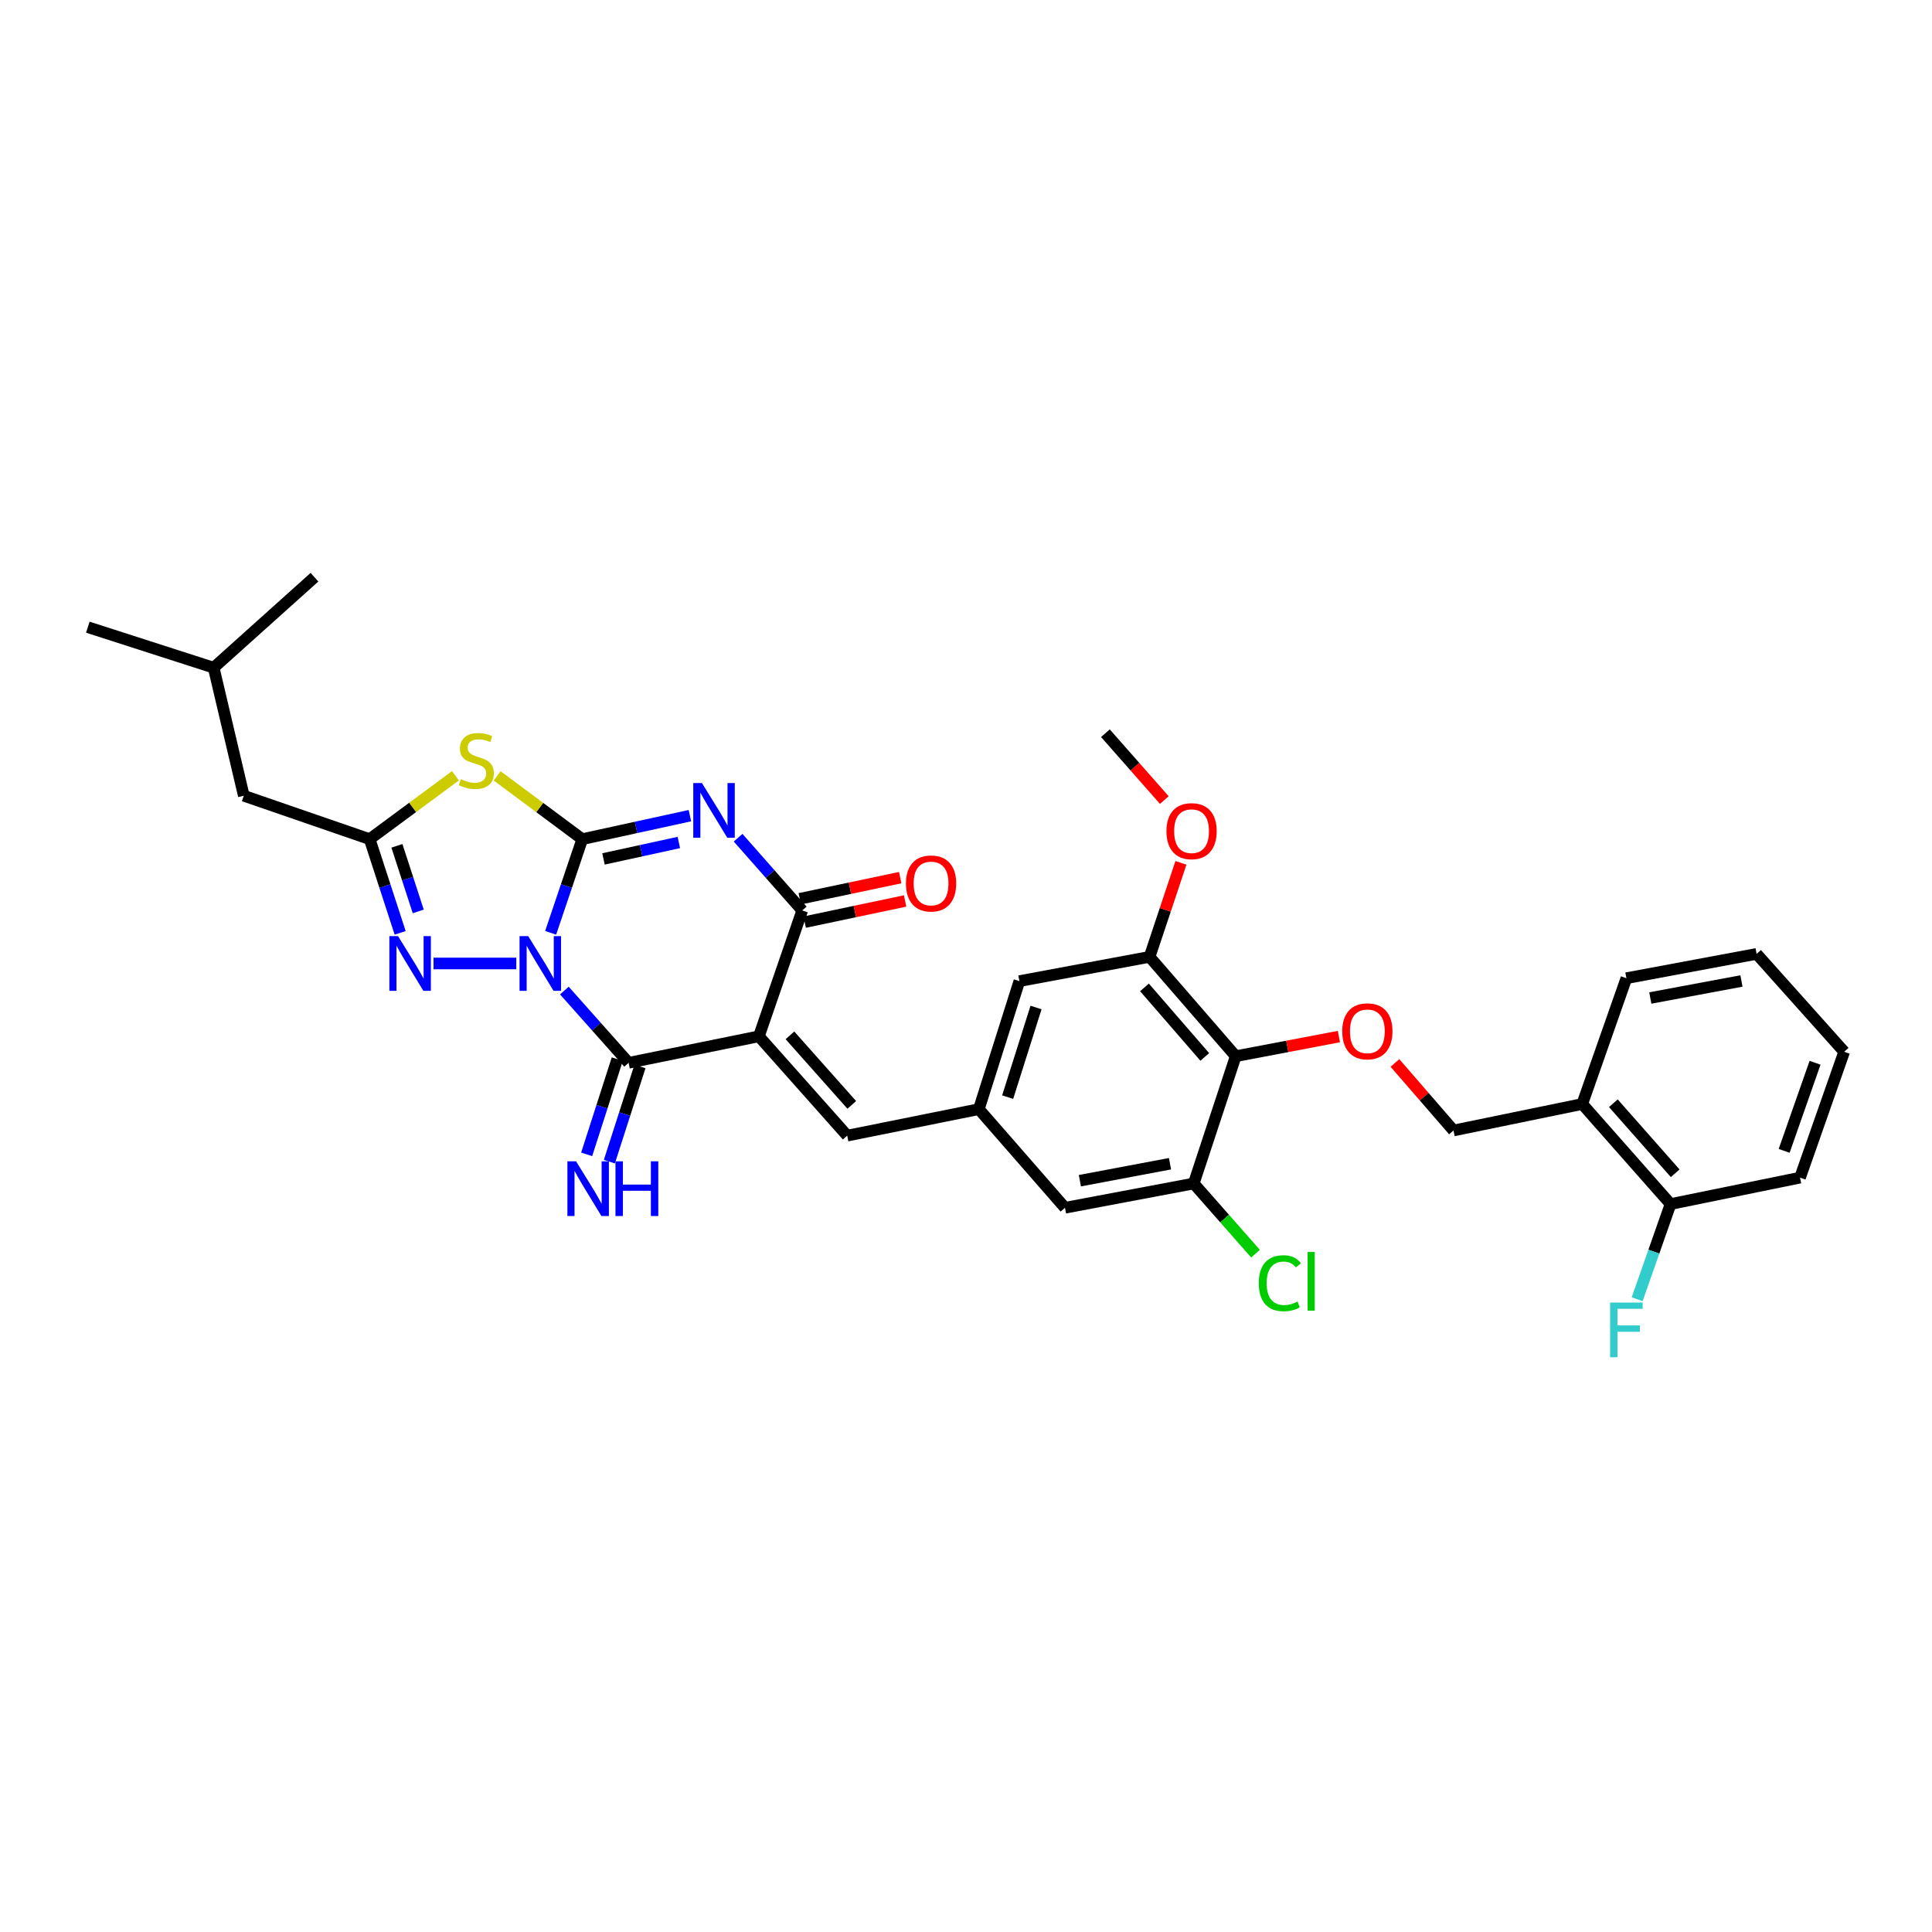 <?xml version='1.0' encoding='iso-8859-1'?>
<svg version='1.1' baseProfile='full'
              xmlns='http://www.w3.org/2000/svg'
                      xmlns:rdkit='http://www.rdkit.org/xml'
                      xmlns:xlink='http://www.w3.org/1999/xlink'
                  xml:space='preserve'
width='1000px' height='1000px' viewBox='0 0 1000 1000'>
<!-- END OF HEADER -->
<rect style='opacity:1.0;fill:#FFFFFF;stroke:none' width='1000' height='1000' x='0' y='0'> </rect>
<path class='bond-0' d='M 285.009,482.834 L 293.193,458.589' style='fill:none;fill-rule:evenodd;stroke:#0000FF;stroke-width:6px;stroke-linecap:butt;stroke-linejoin:miter;stroke-opacity:1' />
<path class='bond-0' d='M 293.193,458.589 L 301.378,434.343' style='fill:none;fill-rule:evenodd;stroke:#000000;stroke-width:6px;stroke-linecap:butt;stroke-linejoin:miter;stroke-opacity:1' />
<path class='bond-3' d='M 292.116,512.707 L 308.742,531.409' style='fill:none;fill-rule:evenodd;stroke:#0000FF;stroke-width:6px;stroke-linecap:butt;stroke-linejoin:miter;stroke-opacity:1' />
<path class='bond-3' d='M 308.742,531.409 L 325.369,550.11' style='fill:none;fill-rule:evenodd;stroke:#000000;stroke-width:6px;stroke-linecap:butt;stroke-linejoin:miter;stroke-opacity:1' />
<path class='bond-6' d='M 267.231,498.692 L 224.39,498.692' style='fill:none;fill-rule:evenodd;stroke:#0000FF;stroke-width:6px;stroke-linecap:butt;stroke-linejoin:miter;stroke-opacity:1' />
<path class='bond-1' d='M 301.378,434.343 L 329.233,428.263' style='fill:none;fill-rule:evenodd;stroke:#000000;stroke-width:6px;stroke-linecap:butt;stroke-linejoin:miter;stroke-opacity:1' />
<path class='bond-1' d='M 329.233,428.263 L 357.088,422.183' style='fill:none;fill-rule:evenodd;stroke:#0000FF;stroke-width:6px;stroke-linecap:butt;stroke-linejoin:miter;stroke-opacity:1' />
<path class='bond-1' d='M 312.366,444.577 L 331.865,440.321' style='fill:none;fill-rule:evenodd;stroke:#000000;stroke-width:6px;stroke-linecap:butt;stroke-linejoin:miter;stroke-opacity:1' />
<path class='bond-1' d='M 331.865,440.321 L 351.364,436.065' style='fill:none;fill-rule:evenodd;stroke:#0000FF;stroke-width:6px;stroke-linecap:butt;stroke-linejoin:miter;stroke-opacity:1' />
<path class='bond-4' d='M 301.378,434.343 L 279.356,417.966' style='fill:none;fill-rule:evenodd;stroke:#000000;stroke-width:6px;stroke-linecap:butt;stroke-linejoin:miter;stroke-opacity:1' />
<path class='bond-4' d='M 279.356,417.966 L 257.334,401.59' style='fill:none;fill-rule:evenodd;stroke:#CCCC00;stroke-width:6px;stroke-linecap:butt;stroke-linejoin:miter;stroke-opacity:1' />
<path class='bond-34' d='M 382.04,433.595 L 398.639,452.42' style='fill:none;fill-rule:evenodd;stroke:#0000FF;stroke-width:6px;stroke-linecap:butt;stroke-linejoin:miter;stroke-opacity:1' />
<path class='bond-34' d='M 398.639,452.42 L 415.239,471.245' style='fill:none;fill-rule:evenodd;stroke:#000000;stroke-width:6px;stroke-linecap:butt;stroke-linejoin:miter;stroke-opacity:1' />
<path class='bond-2' d='M 392.797,536.39 L 325.369,550.11' style='fill:none;fill-rule:evenodd;stroke:#000000;stroke-width:6px;stroke-linecap:butt;stroke-linejoin:miter;stroke-opacity:1' />
<path class='bond-5' d='M 392.797,536.39 L 415.239,471.245' style='fill:none;fill-rule:evenodd;stroke:#000000;stroke-width:6px;stroke-linecap:butt;stroke-linejoin:miter;stroke-opacity:1' />
<path class='bond-8' d='M 392.797,536.39 L 438.51,587.808' style='fill:none;fill-rule:evenodd;stroke:#000000;stroke-width:6px;stroke-linecap:butt;stroke-linejoin:miter;stroke-opacity:1' />
<path class='bond-8' d='M 408.878,535.902 L 440.877,571.895' style='fill:none;fill-rule:evenodd;stroke:#000000;stroke-width:6px;stroke-linecap:butt;stroke-linejoin:miter;stroke-opacity:1' />
<path class='bond-14' d='M 319.494,548.222 L 311.575,572.859' style='fill:none;fill-rule:evenodd;stroke:#000000;stroke-width:6px;stroke-linecap:butt;stroke-linejoin:miter;stroke-opacity:1' />
<path class='bond-14' d='M 311.575,572.859 L 303.655,597.496' style='fill:none;fill-rule:evenodd;stroke:#0000FF;stroke-width:6px;stroke-linecap:butt;stroke-linejoin:miter;stroke-opacity:1' />
<path class='bond-14' d='M 331.244,551.999 L 323.325,576.636' style='fill:none;fill-rule:evenodd;stroke:#000000;stroke-width:6px;stroke-linecap:butt;stroke-linejoin:miter;stroke-opacity:1' />
<path class='bond-14' d='M 323.325,576.636 L 315.405,601.273' style='fill:none;fill-rule:evenodd;stroke:#0000FF;stroke-width:6px;stroke-linecap:butt;stroke-linejoin:miter;stroke-opacity:1' />
<path class='bond-33' d='M 235.749,401.54 L 213.543,417.942' style='fill:none;fill-rule:evenodd;stroke:#CCCC00;stroke-width:6px;stroke-linecap:butt;stroke-linejoin:miter;stroke-opacity:1' />
<path class='bond-33' d='M 213.543,417.942 L 191.336,434.343' style='fill:none;fill-rule:evenodd;stroke:#000000;stroke-width:6px;stroke-linecap:butt;stroke-linejoin:miter;stroke-opacity:1' />
<path class='bond-18' d='M 416.51,477.284 L 442.499,471.811' style='fill:none;fill-rule:evenodd;stroke:#000000;stroke-width:6px;stroke-linecap:butt;stroke-linejoin:miter;stroke-opacity:1' />
<path class='bond-18' d='M 442.499,471.811 L 468.487,466.338' style='fill:none;fill-rule:evenodd;stroke:#FF0000;stroke-width:6px;stroke-linecap:butt;stroke-linejoin:miter;stroke-opacity:1' />
<path class='bond-18' d='M 413.967,465.207 L 439.955,459.734' style='fill:none;fill-rule:evenodd;stroke:#000000;stroke-width:6px;stroke-linecap:butt;stroke-linejoin:miter;stroke-opacity:1' />
<path class='bond-18' d='M 439.955,459.734 L 465.944,454.261' style='fill:none;fill-rule:evenodd;stroke:#FF0000;stroke-width:6px;stroke-linecap:butt;stroke-linejoin:miter;stroke-opacity:1' />
<path class='bond-7' d='M 207.118,482.841 L 199.227,458.592' style='fill:none;fill-rule:evenodd;stroke:#0000FF;stroke-width:6px;stroke-linecap:butt;stroke-linejoin:miter;stroke-opacity:1' />
<path class='bond-7' d='M 199.227,458.592 L 191.336,434.343' style='fill:none;fill-rule:evenodd;stroke:#000000;stroke-width:6px;stroke-linecap:butt;stroke-linejoin:miter;stroke-opacity:1' />
<path class='bond-7' d='M 216.486,471.747 L 210.963,454.773' style='fill:none;fill-rule:evenodd;stroke:#0000FF;stroke-width:6px;stroke-linecap:butt;stroke-linejoin:miter;stroke-opacity:1' />
<path class='bond-7' d='M 210.963,454.773 L 205.439,437.799' style='fill:none;fill-rule:evenodd;stroke:#000000;stroke-width:6px;stroke-linecap:butt;stroke-linejoin:miter;stroke-opacity:1' />
<path class='bond-21' d='M 191.336,434.343 L 126.191,411.874' style='fill:none;fill-rule:evenodd;stroke:#000000;stroke-width:6px;stroke-linecap:butt;stroke-linejoin:miter;stroke-opacity:1' />
<path class='bond-12' d='M 438.51,587.808 L 506.651,574.088' style='fill:none;fill-rule:evenodd;stroke:#000000;stroke-width:6px;stroke-linecap:butt;stroke-linejoin:miter;stroke-opacity:1' />
<path class='bond-9' d='M 639.601,546.689 L 595.012,495.271' style='fill:none;fill-rule:evenodd;stroke:#000000;stroke-width:6px;stroke-linecap:butt;stroke-linejoin:miter;stroke-opacity:1' />
<path class='bond-9' d='M 623.588,547.062 L 592.376,511.069' style='fill:none;fill-rule:evenodd;stroke:#000000;stroke-width:6px;stroke-linecap:butt;stroke-linejoin:miter;stroke-opacity:1' />
<path class='bond-13' d='M 639.601,546.689 L 666.304,541.608' style='fill:none;fill-rule:evenodd;stroke:#000000;stroke-width:6px;stroke-linecap:butt;stroke-linejoin:miter;stroke-opacity:1' />
<path class='bond-13' d='M 666.304,541.608 L 693.008,536.526' style='fill:none;fill-rule:evenodd;stroke:#FF0000;stroke-width:6px;stroke-linecap:butt;stroke-linejoin:miter;stroke-opacity:1' />
<path class='bond-35' d='M 639.601,546.689 L 617.872,612.581' style='fill:none;fill-rule:evenodd;stroke:#000000;stroke-width:6px;stroke-linecap:butt;stroke-linejoin:miter;stroke-opacity:1' />
<path class='bond-10' d='M 617.872,612.581 L 551.233,625.142' style='fill:none;fill-rule:evenodd;stroke:#000000;stroke-width:6px;stroke-linecap:butt;stroke-linejoin:miter;stroke-opacity:1' />
<path class='bond-10' d='M 605.59,602.337 L 558.942,611.13' style='fill:none;fill-rule:evenodd;stroke:#000000;stroke-width:6px;stroke-linecap:butt;stroke-linejoin:miter;stroke-opacity:1' />
<path class='bond-22' d='M 617.872,612.581 L 633.863,630.738' style='fill:none;fill-rule:evenodd;stroke:#000000;stroke-width:6px;stroke-linecap:butt;stroke-linejoin:miter;stroke-opacity:1' />
<path class='bond-22' d='M 633.863,630.738 L 649.854,648.895' style='fill:none;fill-rule:evenodd;stroke:#00CC00;stroke-width:6px;stroke-linecap:butt;stroke-linejoin:miter;stroke-opacity:1' />
<path class='bond-11' d='M 595.012,495.271 L 527.625,507.825' style='fill:none;fill-rule:evenodd;stroke:#000000;stroke-width:6px;stroke-linecap:butt;stroke-linejoin:miter;stroke-opacity:1' />
<path class='bond-23' d='M 595.012,495.271 L 603.131,470.937' style='fill:none;fill-rule:evenodd;stroke:#000000;stroke-width:6px;stroke-linecap:butt;stroke-linejoin:miter;stroke-opacity:1' />
<path class='bond-23' d='M 603.131,470.937 L 611.25,446.603' style='fill:none;fill-rule:evenodd;stroke:#FF0000;stroke-width:6px;stroke-linecap:butt;stroke-linejoin:miter;stroke-opacity:1' />
<path class='bond-16' d='M 506.651,574.088 L 551.233,625.142' style='fill:none;fill-rule:evenodd;stroke:#000000;stroke-width:6px;stroke-linecap:butt;stroke-linejoin:miter;stroke-opacity:1' />
<path class='bond-17' d='M 506.651,574.088 L 527.625,507.825' style='fill:none;fill-rule:evenodd;stroke:#000000;stroke-width:6px;stroke-linecap:butt;stroke-linejoin:miter;stroke-opacity:1' />
<path class='bond-17' d='M 521.564,567.873 L 536.246,521.489' style='fill:none;fill-rule:evenodd;stroke:#000000;stroke-width:6px;stroke-linecap:butt;stroke-linejoin:miter;stroke-opacity:1' />
<path class='bond-19' d='M 722.017,550.184 L 737.173,567.662' style='fill:none;fill-rule:evenodd;stroke:#FF0000;stroke-width:6px;stroke-linecap:butt;stroke-linejoin:miter;stroke-opacity:1' />
<path class='bond-19' d='M 737.173,567.662 L 752.33,585.141' style='fill:none;fill-rule:evenodd;stroke:#000000;stroke-width:6px;stroke-linecap:butt;stroke-linejoin:miter;stroke-opacity:1' />
<path class='bond-15' d='M 818.963,571.434 L 752.33,585.141' style='fill:none;fill-rule:evenodd;stroke:#000000;stroke-width:6px;stroke-linecap:butt;stroke-linejoin:miter;stroke-opacity:1' />
<path class='bond-20' d='M 818.963,571.434 L 864.676,623.222' style='fill:none;fill-rule:evenodd;stroke:#000000;stroke-width:6px;stroke-linecap:butt;stroke-linejoin:miter;stroke-opacity:1' />
<path class='bond-20' d='M 835.073,571.035 L 867.072,607.287' style='fill:none;fill-rule:evenodd;stroke:#000000;stroke-width:6px;stroke-linecap:butt;stroke-linejoin:miter;stroke-opacity:1' />
<path class='bond-25' d='M 818.963,571.434 L 841.816,506.317' style='fill:none;fill-rule:evenodd;stroke:#000000;stroke-width:6px;stroke-linecap:butt;stroke-linejoin:miter;stroke-opacity:1' />
<path class='bond-24' d='M 864.676,623.222 L 856.033,647.852' style='fill:none;fill-rule:evenodd;stroke:#000000;stroke-width:6px;stroke-linecap:butt;stroke-linejoin:miter;stroke-opacity:1' />
<path class='bond-24' d='M 856.033,647.852 L 847.39,672.481' style='fill:none;fill-rule:evenodd;stroke:#33CCCC;stroke-width:6px;stroke-linecap:butt;stroke-linejoin:miter;stroke-opacity:1' />
<path class='bond-27' d='M 864.676,623.222 L 931.692,609.543' style='fill:none;fill-rule:evenodd;stroke:#000000;stroke-width:6px;stroke-linecap:butt;stroke-linejoin:miter;stroke-opacity:1' />
<path class='bond-26' d='M 126.191,411.874 L 110.599,345.598' style='fill:none;fill-rule:evenodd;stroke:#000000;stroke-width:6px;stroke-linecap:butt;stroke-linejoin:miter;stroke-opacity:1' />
<path class='bond-28' d='M 602.649,414.12 L 587.404,396.812' style='fill:none;fill-rule:evenodd;stroke:#FF0000;stroke-width:6px;stroke-linecap:butt;stroke-linejoin:miter;stroke-opacity:1' />
<path class='bond-28' d='M 587.404,396.812 L 572.159,379.504' style='fill:none;fill-rule:evenodd;stroke:#000000;stroke-width:6px;stroke-linecap:butt;stroke-linejoin:miter;stroke-opacity:1' />
<path class='bond-31' d='M 841.816,506.317 L 909.216,493.735' style='fill:none;fill-rule:evenodd;stroke:#000000;stroke-width:6px;stroke-linecap:butt;stroke-linejoin:miter;stroke-opacity:1' />
<path class='bond-31' d='M 854.191,516.562 L 901.371,507.755' style='fill:none;fill-rule:evenodd;stroke:#000000;stroke-width:6px;stroke-linecap:butt;stroke-linejoin:miter;stroke-opacity:1' />
<path class='bond-29' d='M 110.599,345.598 L 45.455,324.63' style='fill:none;fill-rule:evenodd;stroke:#000000;stroke-width:6px;stroke-linecap:butt;stroke-linejoin:miter;stroke-opacity:1' />
<path class='bond-30' d='M 110.599,345.598 L 162.771,298.76' style='fill:none;fill-rule:evenodd;stroke:#000000;stroke-width:6px;stroke-linecap:butt;stroke-linejoin:miter;stroke-opacity:1' />
<path class='bond-36' d='M 931.692,609.543 L 954.545,544.399' style='fill:none;fill-rule:evenodd;stroke:#000000;stroke-width:6px;stroke-linecap:butt;stroke-linejoin:miter;stroke-opacity:1' />
<path class='bond-36' d='M 923.474,595.686 L 939.471,550.085' style='fill:none;fill-rule:evenodd;stroke:#000000;stroke-width:6px;stroke-linecap:butt;stroke-linejoin:miter;stroke-opacity:1' />
<path class='bond-32' d='M 909.216,493.735 L 954.545,544.399' style='fill:none;fill-rule:evenodd;stroke:#000000;stroke-width:6px;stroke-linecap:butt;stroke-linejoin:miter;stroke-opacity:1' />
<path  class='atom-0' d='M 273.396 484.532
L 282.676 499.532
Q 283.596 501.012, 285.076 503.692
Q 286.556 506.372, 286.636 506.532
L 286.636 484.532
L 290.396 484.532
L 290.396 512.852
L 286.516 512.852
L 276.556 496.452
Q 275.396 494.532, 274.156 492.332
Q 272.956 490.132, 272.596 489.452
L 272.596 512.852
L 268.916 512.852
L 268.916 484.532
L 273.396 484.532
' fill='#0000FF'/>
<path  class='atom-2' d='M 363.314 405.297
L 372.594 420.297
Q 373.514 421.777, 374.994 424.457
Q 376.474 427.137, 376.554 427.297
L 376.554 405.297
L 380.314 405.297
L 380.314 433.617
L 376.434 433.617
L 366.474 417.217
Q 365.314 415.297, 364.074 413.097
Q 362.874 410.897, 362.514 410.217
L 362.514 433.617
L 358.834 433.617
L 358.834 405.297
L 363.314 405.297
' fill='#0000FF'/>
<path  class='atom-5' d='M 238.545 403.287
Q 238.865 403.407, 240.185 403.967
Q 241.505 404.527, 242.945 404.887
Q 244.425 405.207, 245.865 405.207
Q 248.545 405.207, 250.105 403.927
Q 251.665 402.607, 251.665 400.327
Q 251.665 398.767, 250.865 397.807
Q 250.105 396.847, 248.905 396.327
Q 247.705 395.807, 245.705 395.207
Q 243.185 394.447, 241.665 393.727
Q 240.185 393.007, 239.105 391.487
Q 238.065 389.967, 238.065 387.407
Q 238.065 383.847, 240.465 381.647
Q 242.905 379.447, 247.705 379.447
Q 250.985 379.447, 254.705 381.007
L 253.785 384.087
Q 250.385 382.687, 247.825 382.687
Q 245.065 382.687, 243.545 383.847
Q 242.025 384.967, 242.065 386.927
Q 242.065 388.447, 242.825 389.367
Q 243.625 390.287, 244.745 390.807
Q 245.905 391.327, 247.825 391.927
Q 250.385 392.727, 251.905 393.527
Q 253.425 394.327, 254.505 395.967
Q 255.625 397.567, 255.625 400.327
Q 255.625 404.247, 252.985 406.367
Q 250.385 408.447, 246.025 408.447
Q 243.505 408.447, 241.585 407.887
Q 239.705 407.367, 237.465 406.447
L 238.545 403.287
' fill='#CCCC00'/>
<path  class='atom-7' d='M 206.016 484.532
L 215.296 499.532
Q 216.216 501.012, 217.696 503.692
Q 219.176 506.372, 219.256 506.532
L 219.256 484.532
L 223.016 484.532
L 223.016 512.852
L 219.136 512.852
L 209.176 496.452
Q 208.016 494.532, 206.776 492.332
Q 205.576 490.132, 205.216 489.452
L 205.216 512.852
L 201.536 512.852
L 201.536 484.532
L 206.016 484.532
' fill='#0000FF'/>
<path  class='atom-14' d='M 694.742 533.803
Q 694.742 527.003, 698.102 523.203
Q 701.462 519.403, 707.742 519.403
Q 714.022 519.403, 717.382 523.203
Q 720.742 527.003, 720.742 533.803
Q 720.742 540.683, 717.342 544.603
Q 713.942 548.483, 707.742 548.483
Q 701.502 548.483, 698.102 544.603
Q 694.742 540.723, 694.742 533.803
M 707.742 545.283
Q 712.062 545.283, 714.382 542.403
Q 716.742 539.483, 716.742 533.803
Q 716.742 528.243, 714.382 525.443
Q 712.062 522.603, 707.742 522.603
Q 703.422 522.603, 701.062 525.403
Q 698.742 528.203, 698.742 533.803
Q 698.742 539.523, 701.062 542.403
Q 703.422 545.283, 707.742 545.283
' fill='#FF0000'/>
<path  class='atom-15' d='M 298.169 601.095
L 307.449 616.095
Q 308.369 617.575, 309.849 620.255
Q 311.329 622.935, 311.409 623.095
L 311.409 601.095
L 315.169 601.095
L 315.169 629.415
L 311.289 629.415
L 301.329 613.015
Q 300.169 611.095, 298.929 608.895
Q 297.729 606.695, 297.369 606.015
L 297.369 629.415
L 293.689 629.415
L 293.689 601.095
L 298.169 601.095
' fill='#0000FF'/>
<path  class='atom-15' d='M 318.569 601.095
L 322.409 601.095
L 322.409 613.135
L 336.889 613.135
L 336.889 601.095
L 340.729 601.095
L 340.729 629.415
L 336.889 629.415
L 336.889 616.335
L 322.409 616.335
L 322.409 629.415
L 318.569 629.415
L 318.569 601.095
' fill='#0000FF'/>
<path  class='atom-19' d='M 468.919 457.283
Q 468.919 450.483, 472.279 446.683
Q 475.639 442.883, 481.919 442.883
Q 488.199 442.883, 491.559 446.683
Q 494.919 450.483, 494.919 457.283
Q 494.919 464.163, 491.519 468.083
Q 488.119 471.963, 481.919 471.963
Q 475.679 471.963, 472.279 468.083
Q 468.919 464.203, 468.919 457.283
M 481.919 468.763
Q 486.239 468.763, 488.559 465.883
Q 490.919 462.963, 490.919 457.283
Q 490.919 451.723, 488.559 448.923
Q 486.239 446.083, 481.919 446.083
Q 477.599 446.083, 475.239 448.883
Q 472.919 451.683, 472.919 457.283
Q 472.919 463.003, 475.239 465.883
Q 477.599 468.763, 481.919 468.763
' fill='#FF0000'/>
<path  class='atom-23' d='M 651.541 664.19
Q 651.541 657.15, 654.821 653.47
Q 658.141 649.75, 664.421 649.75
Q 670.261 649.75, 673.381 653.87
L 670.741 656.03
Q 668.461 653.03, 664.421 653.03
Q 660.141 653.03, 657.861 655.91
Q 655.621 658.75, 655.621 664.19
Q 655.621 669.79, 657.941 672.67
Q 660.301 675.55, 664.861 675.55
Q 667.981 675.55, 671.621 673.67
L 672.741 676.67
Q 671.261 677.63, 669.021 678.19
Q 666.781 678.75, 664.301 678.75
Q 658.141 678.75, 654.821 674.99
Q 651.541 671.23, 651.541 664.19
' fill='#00CC00'/>
<path  class='atom-23' d='M 676.821 648.03
L 680.501 648.03
L 680.501 678.39
L 676.821 678.39
L 676.821 648.03
' fill='#00CC00'/>
<path  class='atom-24' d='M 603.748 430.206
Q 603.748 423.406, 607.108 419.606
Q 610.468 415.806, 616.748 415.806
Q 623.028 415.806, 626.388 419.606
Q 629.748 423.406, 629.748 430.206
Q 629.748 437.086, 626.348 441.006
Q 622.948 444.886, 616.748 444.886
Q 610.508 444.886, 607.108 441.006
Q 603.748 437.126, 603.748 430.206
M 616.748 441.686
Q 621.068 441.686, 623.388 438.806
Q 625.748 435.886, 625.748 430.206
Q 625.748 424.646, 623.388 421.846
Q 621.068 419.006, 616.748 419.006
Q 612.428 419.006, 610.068 421.806
Q 607.748 424.606, 607.748 430.206
Q 607.748 435.926, 610.068 438.806
Q 612.428 441.686, 616.748 441.686
' fill='#FF0000'/>
<path  class='atom-25' d='M 833.396 674.207
L 850.236 674.207
L 850.236 677.447
L 837.196 677.447
L 837.196 686.047
L 848.796 686.047
L 848.796 689.327
L 837.196 689.327
L 837.196 702.527
L 833.396 702.527
L 833.396 674.207
' fill='#33CCCC'/>
</svg>
